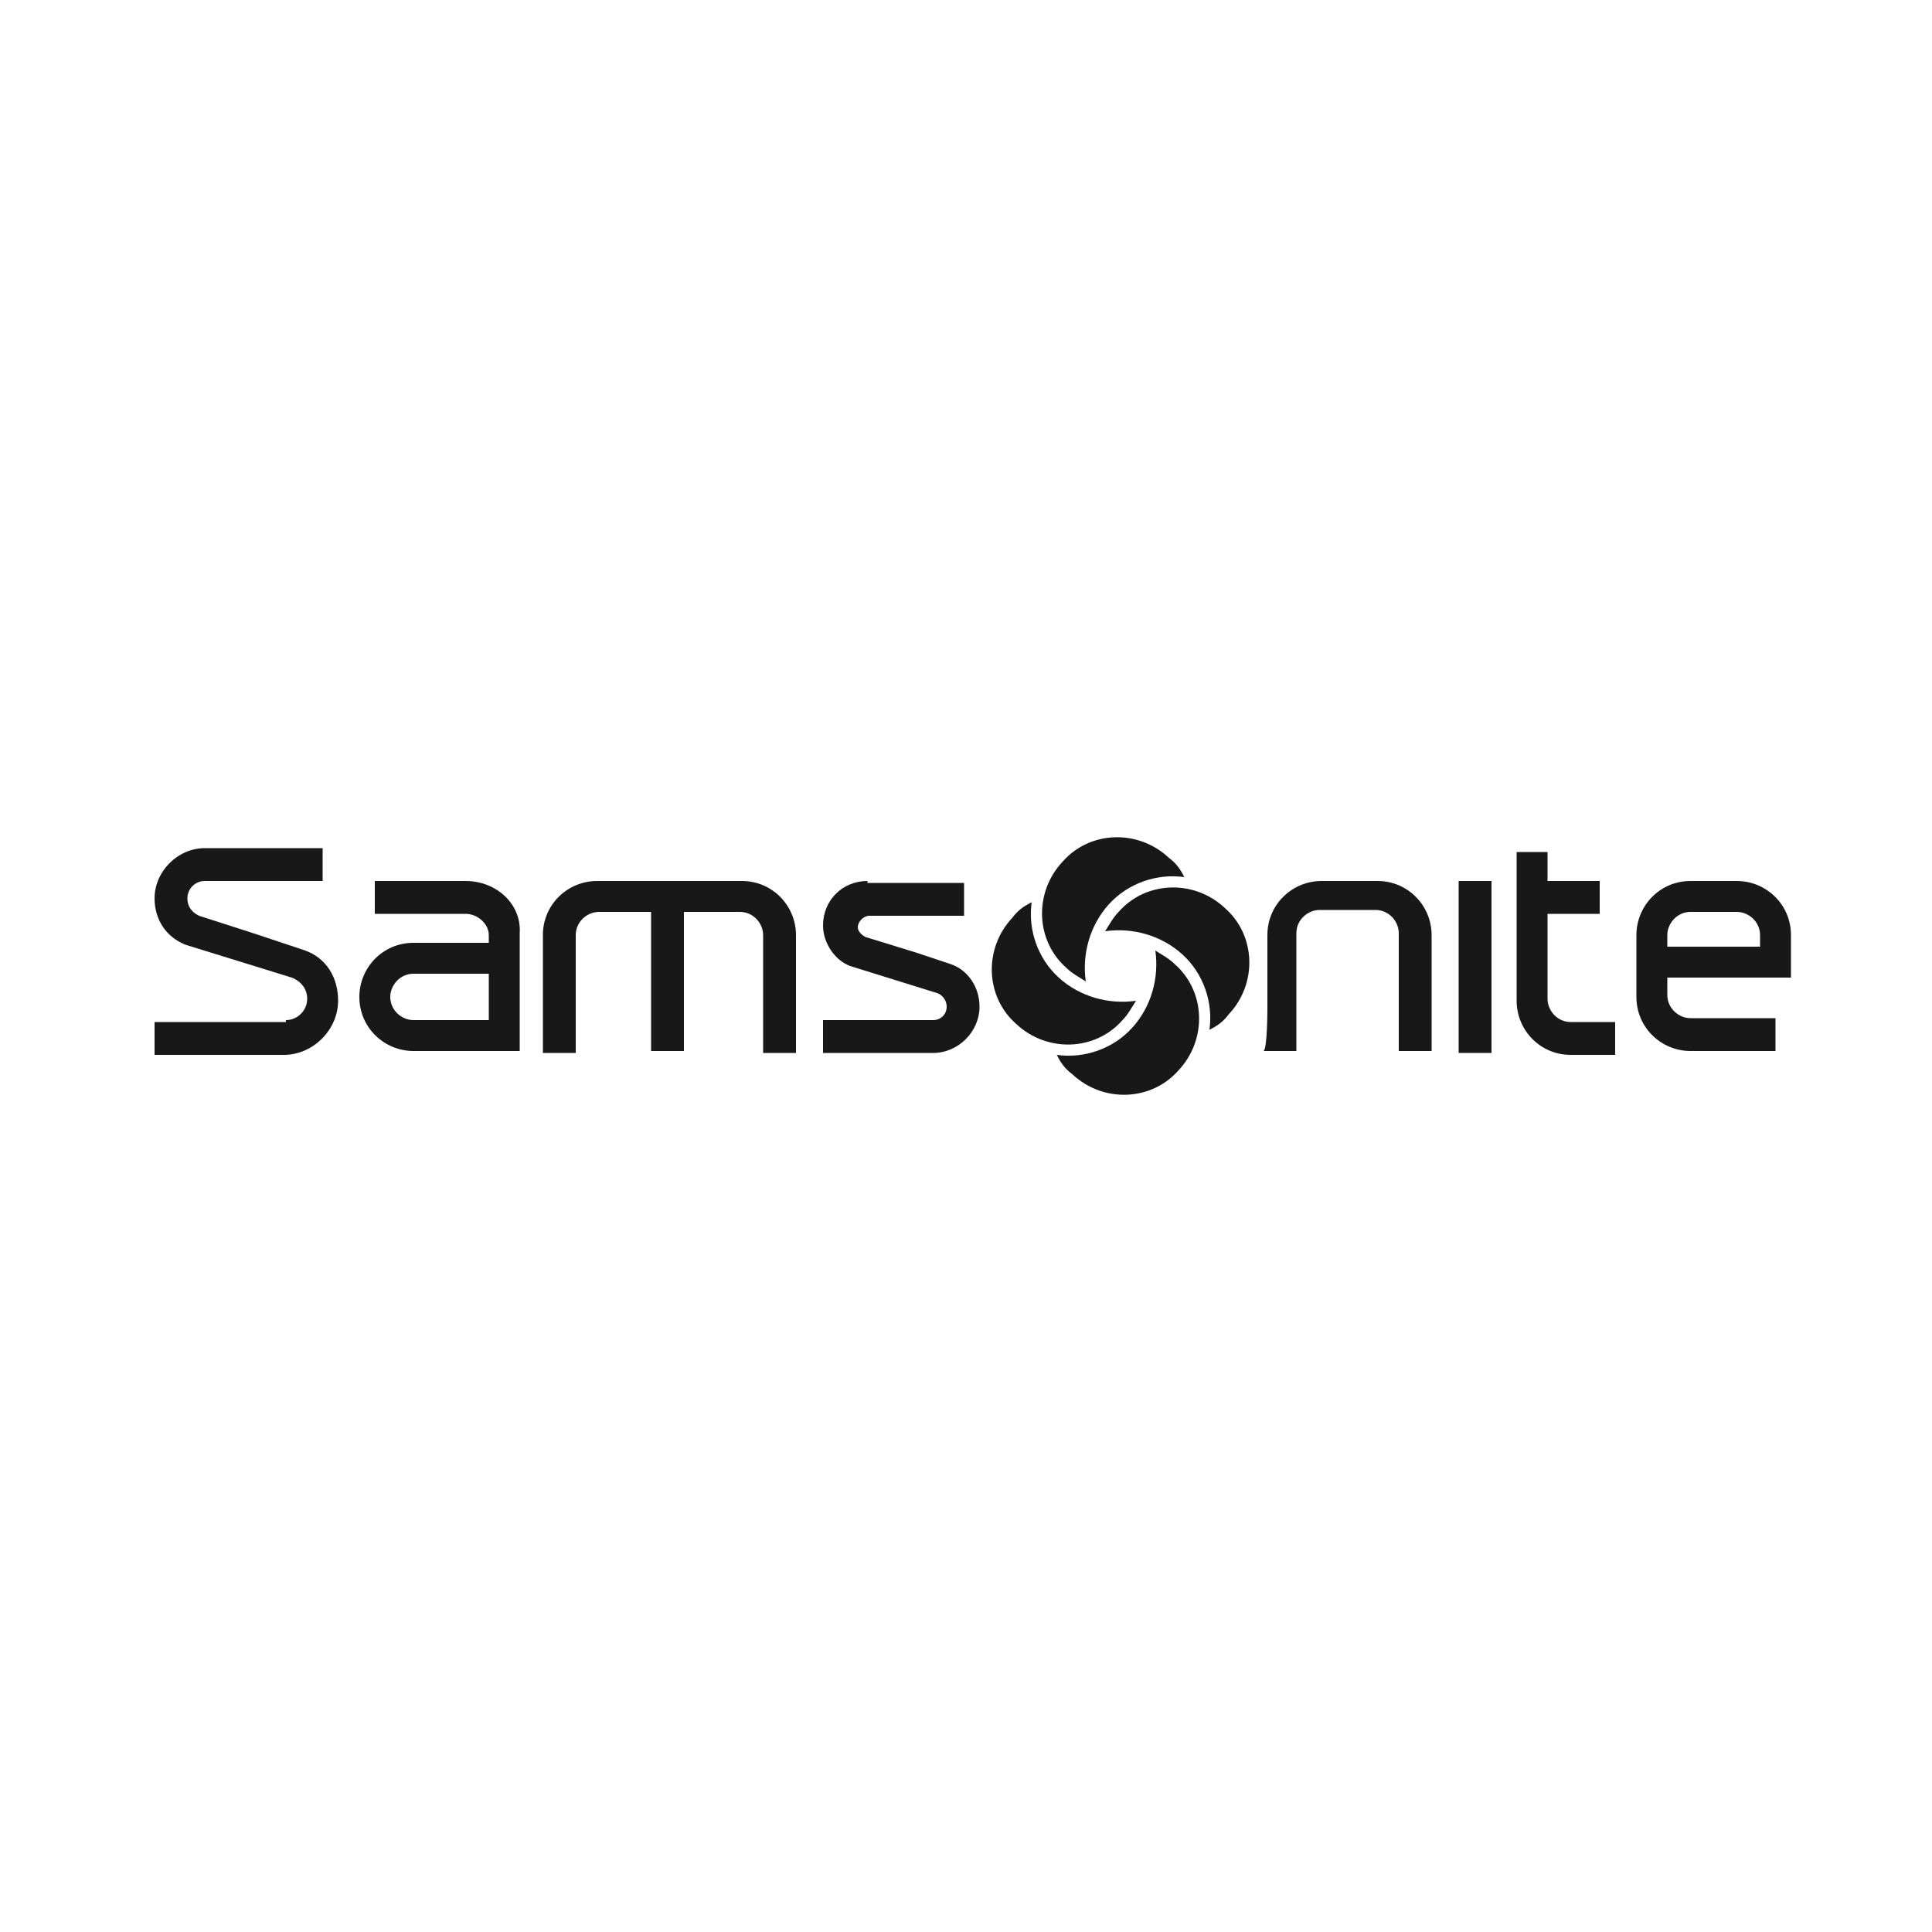 <?xml version="1.0" encoding="utf-8"?>
<!-- Generator: Adobe Illustrator 21.0.2, SVG Export Plug-In . SVG Version: 6.00 Build 0)  -->
<svg version="1.1" id="Слой_1" xmlns="http://www.w3.org/2000/svg" xmlns:xlink="http://www.w3.org/1999/xlink" x="0px" y="0px"
	 viewBox="0 0 100 100" style="enable-background:new 0 0 100 100;" xml:space="preserve">
<style type="text/css">
	.st0{fill:#181818;}
</style>
<g>
	<path class="st0" d="M25.3,52.8h-3.9c-0.6,0-1.2-0.5-1.2-1.2c0-0.6,0.5-1.2,1.2-1.2h3.8h0.1V52.8z M24.1,45.6h-4.7v1.7h4.7
		c0.6,0,1.2,0.5,1.2,1.1v0.4h-3.9c-1.6,0-2.8,1.3-2.8,2.8c0,1.6,1.3,2.8,2.8,2.8c0,0,5.5,0,5.5,0v-6.1C27,46.8,25.7,45.6,24.1,45.6"
		/>
	<path class="st0" d="M38.4,45.6c1.6,0,2.8,1.3,2.8,2.8v6.1h-1.7v-6.1c0-0.6-0.5-1.2-1.2-1.2l-2.9,0v7.2h-1.7v-7.2h-2.7
		c-0.6,0-1.2,0.5-1.2,1.2v6.1h-1.7v-6.1c0-1.6,1.3-2.8,2.8-2.8H38.4z"/>
	<path class="st0" d="M44.9,45.6c-1.3,0-2.3,1-2.3,2.3c0,0.9,0.6,1.8,1.4,2.1c4.5,1.4,4.5,1.4,4.5,1.4c0.3,0.1,0.5,0.4,0.5,0.7
		c0,0.4-0.3,0.7-0.7,0.7h-5.7v1.7h5.7c1.3,0,2.4-1.1,2.4-2.4c0-1-0.6-1.9-1.5-2.2l-1.8-0.6l-2.6-0.8c-0.2-0.1-0.4-0.3-0.4-0.5
		c0-0.3,0.3-0.6,0.6-0.6h4.9v-1.7H44.9z"/>
	<path class="st0" d="M65.6,52.2l0-2.3l0-1.5c0-1.6,1.3-2.8,2.8-2.8h2.9c1.6,0,2.8,1.3,2.8,2.8l0,1.7v4.3h-1.7c0-0.2,0-6.1,0-6.1
		c0-0.6-0.5-1.2-1.2-1.2h-2.9c-0.6,0-1.2,0.5-1.2,1.2v6.1h-1.7C65.6,54.3,65.6,52.2,65.6,52.2"/>
	<path class="st0" d="M80.1,43.9v1.7h2.7v1.7h-2.7v4.4c0,0.6,0.5,1.2,1.2,1.2h2.3v1.7h-2.3c-1.6,0-2.8-1.3-2.8-2.8l0-1.7
		c0,0,0-5.3,0-6H80.1z"/>
	<rect x="75.5" y="45.6" class="st0" width="1.7" height="8.9"/>
	<path class="st0" d="M91,49h-4.7v-0.6c0-0.6,0.5-1.2,1.2-1.2h2.4c0.6,0,1.2,0.5,1.2,1.2V49z M92.7,48.4c0-1.6-1.3-2.8-2.8-2.8h-2.4
		c-1.6,0-2.8,1.3-2.8,2.8l0,3.2c0,1.6,1.3,2.8,2.8,2.8h4.4v-1.7h-4.4c-0.6,0-1.2-0.5-1.2-1.2l0-0.9c0,0,6.2,0,6.4,0V48.4"/>
	<path class="st0" d="M14.8,52.8c0.6,0,1.1-0.5,1.1-1.1c0-0.5-0.3-0.9-0.8-1.1c0,0-5.5-1.7-5.5-1.7c-1-0.4-1.6-1.3-1.6-2.4
		c0-1.4,1.2-2.6,2.6-2.6h6.1v1.7h-6.1c-0.5,0-0.9,0.4-0.9,0.9c0,0.4,0.2,0.7,0.6,0.9c0,0,2.8,0.9,2.8,0.9l2.7,0.9
		c1.1,0.4,1.7,1.4,1.7,2.6c0,1.5-1.3,2.8-2.8,2.8H8v-1.7H14.8z"/>
	<path class="st0" d="M58.6,53.2c-1,1.1-2.5,1.6-3.9,1.4c0.2,0.4,0.4,0.7,0.8,1c1.6,1.5,4.1,1.4,5.5-0.2c1.5-1.6,1.4-4.1-0.2-5.5
		c-0.3-0.3-0.7-0.5-1-0.7C60,50.6,59.6,52.1,58.6,53.2"/>
	<path class="st0" d="M61.2,49.4c1.1,1,1.6,2.5,1.4,3.9c0.4-0.2,0.7-0.4,1-0.8c1.5-1.6,1.4-4.1-0.2-5.5c-1.6-1.5-4.1-1.4-5.5,0.2
		c-0.3,0.3-0.5,0.7-0.7,1C58.6,48,60.1,48.4,61.2,49.4"/>
	<path class="st0" d="M57.4,46.8c1-1.1,2.5-1.6,3.9-1.4c-0.2-0.4-0.4-0.7-0.8-1c-1.6-1.5-4.1-1.4-5.5,0.2c-1.5,1.6-1.4,4.1,0.2,5.5
		c0.3,0.3,0.7,0.5,1,0.7C56,49.4,56.4,47.9,57.4,46.8"/>
	<path class="st0" d="M54.8,50.6c-1.1-1-1.6-2.5-1.4-3.9c-0.4,0.2-0.7,0.4-1,0.8c-1.5,1.6-1.4,4.1,0.2,5.5c1.6,1.5,4.1,1.4,5.5-0.2
		c0.3-0.3,0.5-0.7,0.7-1C57.4,52,55.9,51.6,54.8,50.6"/>
</g>
</svg>
